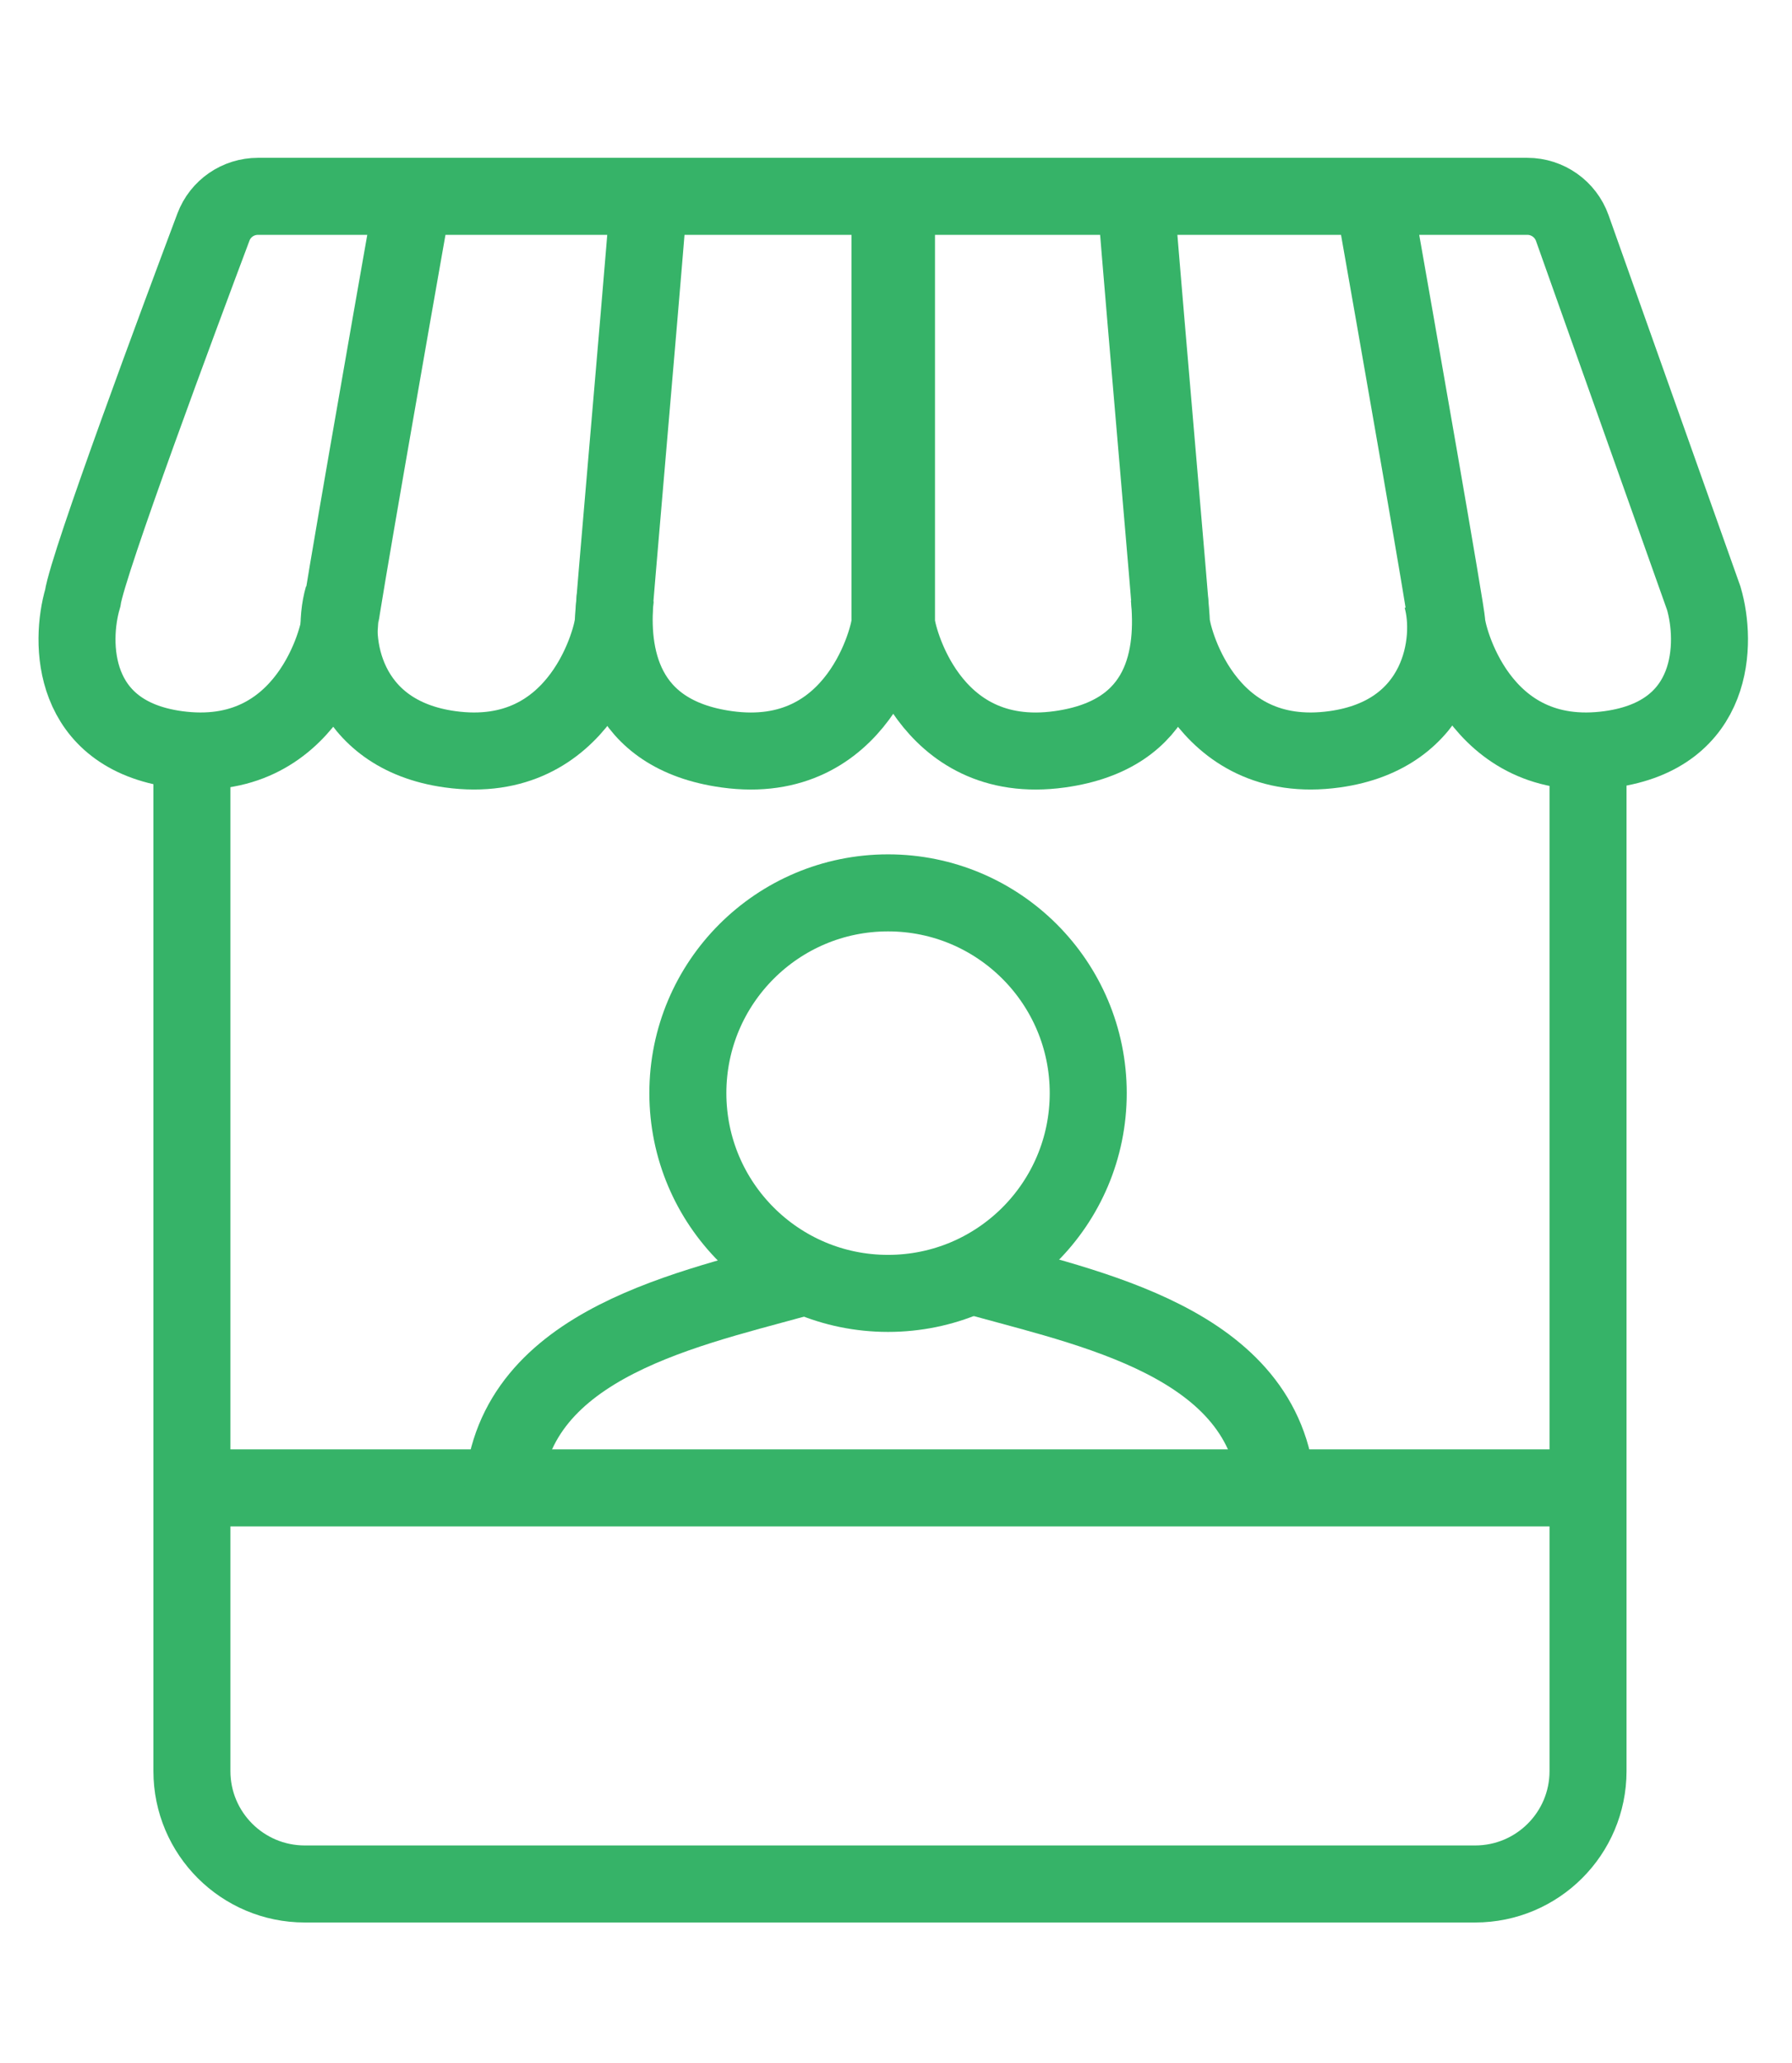 <svg width="73" height="84" viewBox="0 0 73 84" fill="none" xmlns="http://www.w3.org/2000/svg">
<path d="M7.353 60.589H64.877" stroke="#36B368" stroke-width="3.137"/>
<path d="M36.176 52.669C40.68 52.669 44.331 49.018 44.331 44.514C44.331 40.01 40.68 36.359 36.176 36.359C31.672 36.359 28.021 40.01 28.021 44.514C28.021 49.018 31.672 52.669 36.176 52.669Z" stroke="#36B368" stroke-width="3.137"/>
<path d="M40.076 52.077C44.866 53.4 52.04 54.901 52.04 61.241" stroke="#36B368" stroke-width="3.137"/>
<path d="M32.434 52.077C27.645 53.4 20.471 54.901 20.471 61.241" stroke="#36B368" stroke-width="3.137"/>
<path d="M7.818 30.848V72.121C7.818 74.66 9.877 76.718 12.416 76.718H60.093C62.632 76.718 64.691 74.66 64.691 72.121V30.848" stroke="#36B368" stroke-width="3.137"/>
<path d="M55.946 7.995H62.217C63.04 7.995 63.774 8.513 64.05 9.288L69.406 24.363C69.933 26.163 69.905 29.913 65.584 30.512C60.184 31.259 58.937 25.776 58.937 25.36C58.937 25.028 56.943 13.645 55.946 7.995ZM55.946 7.995H17.227H10.51C9.702 7.995 8.98 8.489 8.695 9.246C7.35 12.826 3.577 22.944 3.369 24.363C2.843 26.163 2.871 29.913 7.191 30.512C12.592 31.259 13.838 25.776 13.838 25.36C13.838 25.028 15.832 13.645 16.83 7.995" stroke="#36B368" stroke-width="3.137"/>
<path d="M58.727 24.313C59.253 26.114 58.688 29.914 54.368 30.512C48.967 31.26 47.721 25.776 47.721 25.361C47.721 25.029 46.706 13.54 46.248 7.842" stroke="#36B368" stroke-width="3.137"/>
<path d="M47.63 24.304C47.86 26.632 47.487 29.915 43.167 30.513C37.766 31.261 36.52 25.777 36.52 25.361C36.52 25.029 36.52 13.478 36.52 7.906" stroke="#36B368" stroke-width="3.137"/>
<path d="M25.063 24.342C24.849 26.606 25.288 29.915 29.608 30.513C35.009 31.261 36.255 25.777 36.255 25.361C36.255 25.029 36.255 13.478 36.255 7.906" stroke="#36B368" stroke-width="3.137"/>
<path d="M13.973 24.313C13.447 26.114 14.011 29.914 18.332 30.512C23.733 31.26 24.979 25.776 24.979 25.361C24.979 25.029 25.994 13.54 26.452 7.842" stroke="#36B368" stroke-width="3.137"/>
</svg>
